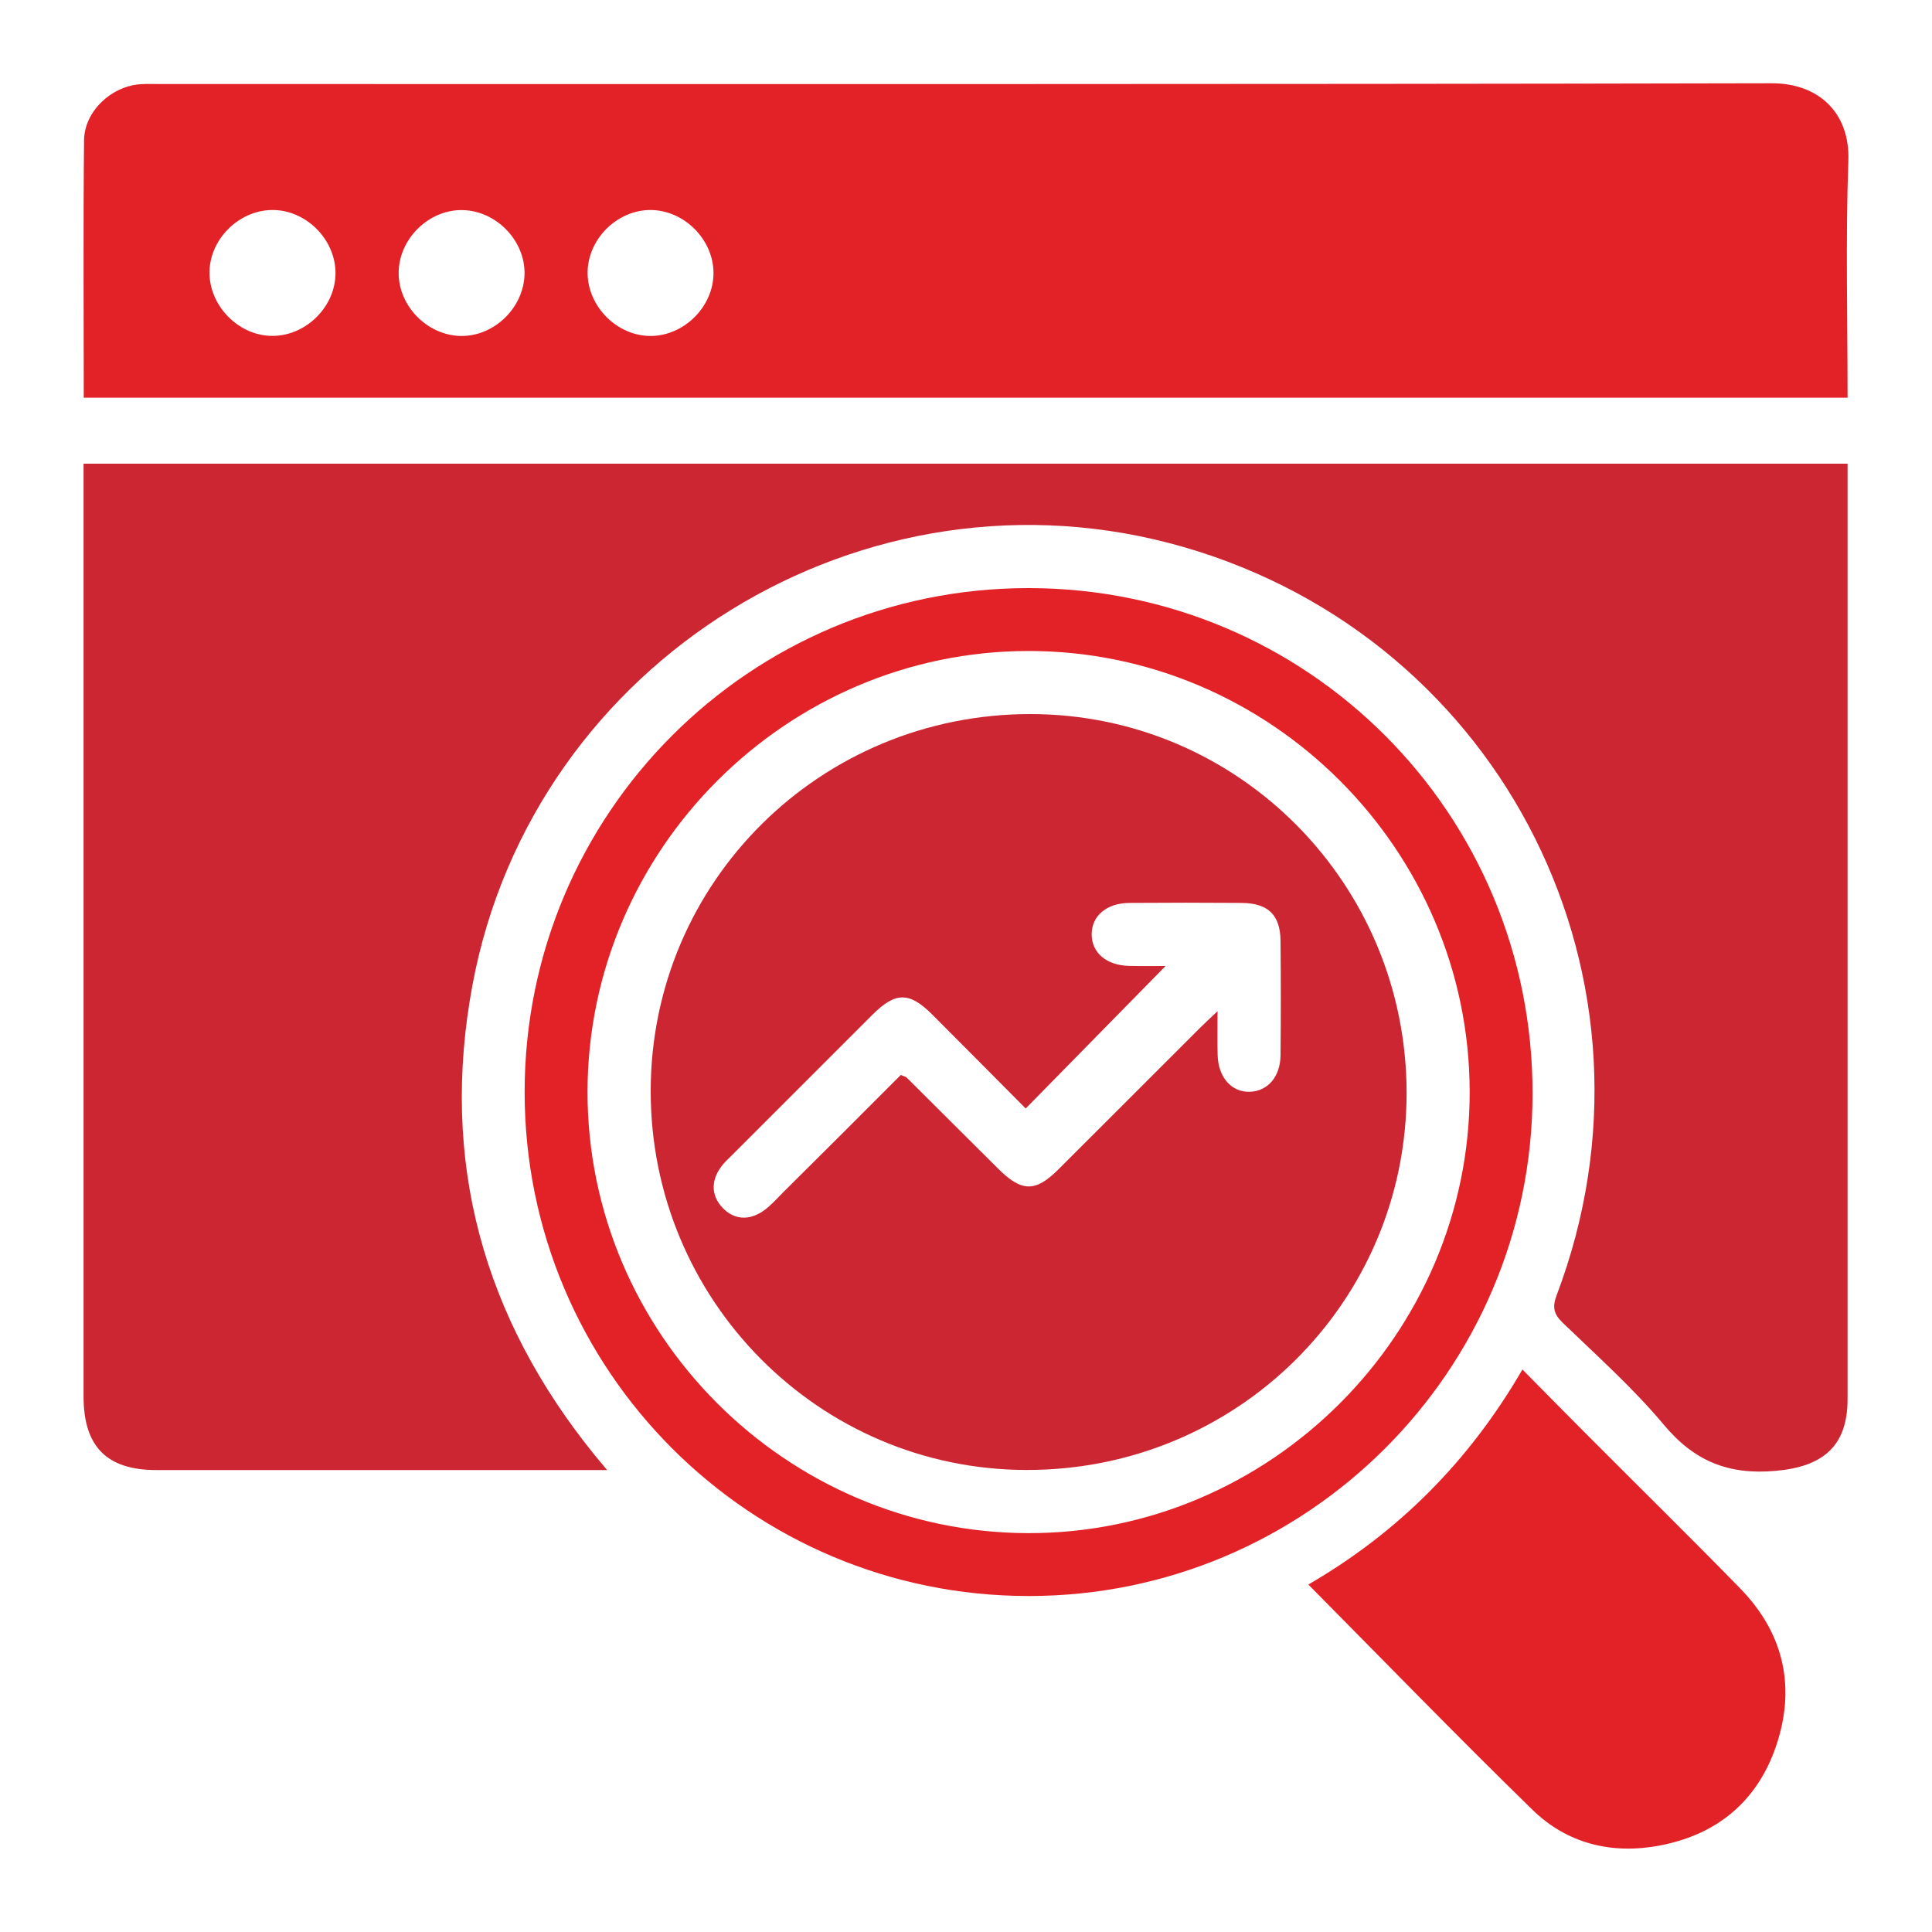 <?xml version="1.0" encoding="utf-8"?>
<!-- Generator: Adobe Illustrator 28.2.0, SVG Export Plug-In . SVG Version: 6.00 Build 0)  -->
<svg version="1.1" xmlns="http://www.w3.org/2000/svg" xmlns:xlink="http://www.w3.org/1999/xlink" x="0px" y="0px"
	 viewBox="0 0 200 200" style="enable-background:new 0 0 200 200;" xml:space="preserve">
<style type="text/css">
	.st0{display:none;}
	.st1{display:inline;}
	.st2{fill:#E32228;}
	.st3{fill:#CD2633;}
</style>
<g id="_x31_" class="st0">
	<g class="st1">
		<path class="st2" d="M164.51,63.76c-6.94,0.22-13.17,2.04-18.09,6.67c-2.75,2.58-5.4,5.61-7.06,8.95
			c-12.89,25.96-25.56,52.03-38.22,78.11c-4.18,8.62-4.64,17.58-1.63,26.69c0.23,0.69,0.44,1.38,0.77,2.4c-0.96,0-1.73,0-2.5,0
			c-22.47,0-44.94,0.01-67.4,0C17.61,186.57,8.4,177.4,8.4,164.69c-0.01-46.93-0.01-93.86,0-140.8c0-12.59,9.22-21.82,21.81-21.82
			c37.47-0.01,74.94-0.01,112.41,0c12.73,0,21.88,9.19,21.89,21.96c0.01,12.42,0,24.83,0,37.25
			C164.51,62.01,164.51,62.74,164.51,63.76z M79.45,44.64c-13.96,0-27.92-0.01-41.87,0.01c-4.65,0.01-7.94,3.02-7.9,7.16
			c0.05,4.05,3.3,7.01,7.81,7.04c4.21,0.03,8.42,0.01,12.63,0.01c23.56,0,47.12-0.01,70.68,0.01c2.56,0,4.86-0.56,6.53-2.62
			c1.82-2.25,2.26-4.77,0.98-7.44c-1.4-2.92-3.83-4.16-6.98-4.16C107.37,44.64,93.41,44.64,79.45,44.64z M75.9,73.03
			c-12.92,0-25.85-0.03-38.77,0.02c-4.31,0.01-7.5,3.17-7.45,7.15c0.04,3.89,3.2,7.02,7.36,7.02c25.85,0.04,51.69,0.02,77.54,0.01
			c2.34,0,4.35-0.87,5.78-2.76c1.69-2.23,2.09-4.68,0.85-7.27c-1.4-2.91-3.83-4.16-6.98-4.16C101.46,73.03,88.68,73.03,75.9,73.03z
			 M68.72,115.63c10.34,0,20.67-0.01,31.01,0.01c2.49,0.01,4.7-0.63,6.3-2.62c1.82-2.25,2.26-4.77,0.98-7.44
			c-1.4-2.91-3.83-4.16-6.98-4.16c-12.99,0-25.99,0-38.98,0c-7.9,0-15.8-0.02-23.7,0.01c-3.47,0.01-6.09,1.72-7.17,4.57
			c-1.82,4.82,1.64,9.59,7.09,9.62C47.75,115.66,58.24,115.63,68.72,115.63z M61.51,144.01c8.19,0,16.39,0.04,24.58-0.02
			c4.21-0.03,7.34-3.02,7.46-6.93c0.12-3.85-3.04-7.22-7.14-7.23c-16.53-0.07-33.07-0.05-49.6-0.01c-3.13,0.01-5.66,1.92-6.65,4.64
			c-1.72,4.76,1.67,9.47,6.99,9.52C45.27,144.07,53.39,144.01,61.51,144.01z"/>
		<path class="st3" d="M111.2,172.64c0.97-3.21,1.54-6.62,2.99-9.61c12.38-25.63,24.9-51.2,37.42-76.76
			c3.79-7.74,11.82-10.49,19.6-6.8c4.06,1.93,8.11,3.91,12.12,5.94c7.49,3.79,10.35,11.77,6.7,19.29
			c-12.53,25.81-25.14,51.58-37.74,77.36c-2.62,5.36-6.82,9.02-12.45,10.99c-4.24,1.48-8.49,2.95-12.76,4.36
			c-4.5,1.49-8.11-0.21-9.66-4.7c-1.89-5.5-3.63-11.05-5.35-16.6c-0.32-1.04-0.28-2.19-0.4-3.28
			C111.51,172.76,111.36,172.7,111.2,172.64z"/>
	</g>
</g>
<g id="_x32_" class="st0">
	<g class="st1">
		<path class="st2" d="M137.98,36.11c-0.09,16.81-13.44,30.11-30.14,30.02C91.16,66.05,77.71,52.5,77.83,35.9
			c0.12-16.54,13.84-30.03,30.42-29.91C124.65,6.1,138.06,19.7,137.98,36.11z M125.75,51.25c6.42-6.17,8.9-20.12,0.27-30.33
			c-8.69-10.28-23.89-11.29-33.96-2.3c-9.35,8.34-10.36,23.84-2.03,32.72c3.67-8.41,9.97-13.14,19.24-12.57
			C117.29,39.26,122.72,43.83,125.75,51.25z"/>
		<path class="st2" d="M197.35,138.94c-0.03,16.7-13.47,30.08-30.17,30.04c-16.6-0.04-30.06-13.64-29.98-30.28
			c0.08-16.54,13.71-29.93,30.43-29.87C183.97,108.88,197.38,122.47,197.35,138.94z M149.39,154.16c3.39-7.83,9.11-12.58,17.82-12.6
			c8.77-0.03,14.58,4.66,17.97,12.58c7.43-7.99,8.17-22.29-0.93-31.65c-9.02-9.27-23.85-9.61-33.16-0.75
			C141.97,130.42,141.16,145.29,149.39,154.16z"/>
		<path class="st2" d="M158.84,105.24c-16.65-0.02-30.07-13.52-30.02-30.2C128.87,58.6,142.41,45.17,159,45.1
			c16.41-0.07,29.99,13.57,29.97,30.09C188.95,91.93,175.58,105.26,158.84,105.24z M141.06,90.4c3.4-7.99,9.33-12.65,18.08-12.56
			c8.55,0.08,14.34,4.75,17.64,12.58c7.32-7.67,8.4-22.21-1.06-31.79c-9.27-9.39-24.65-9.32-33.76,0.14
			C132.48,68.6,134.02,83.15,141.06,90.4z"/>
		<path class="st2" d="M54.91,158.61c-6.86-11.88-13.69-23.7-20.59-35.66c7.59-8.24,13.46-17.68,19.21-27.61
			c11.52,19.95,22.87,39.6,34.44,59.64C76.6,154.86,65.69,155.64,54.91,158.61z"/>
		<path class="st2" d="M48.7,160.49c-0.31,0.24-0.49,0.42-0.71,0.55c-5.62,3.25-11.19,6.6-16.89,9.71
			c-9.38,5.12-20.69,1.94-25.89-7.14c-5.21-9.09-2.24-20.42,6.95-25.96c5.72-3.45,11.57-6.71,17.5-10.13
			C36.04,138.55,42.35,149.49,48.7,160.49z"/>
		<path class="st2" d="M97.96,155.26c-1.89,0.35-3.03-0.71-4.07-2.54c-11.71-20.43-23.51-40.81-35.28-61.22
			c-0.48-0.84-1.39-2.04-1.12-2.6c0.91-1.87,2-3.81,3.5-5.21c2.19-2.04,5.67-1.55,7.69,0.71c0.52,0.59,0.94,1.28,1.34,1.97
			c11.38,19.71,22.74,39.42,34.15,59.11c1.36,2.35,2.04,4.65,0.47,7.09C103.14,154.9,100.85,155.55,97.96,155.26z"/>
		<path class="st2" d="M66.35,191.05c-2.62,1.01-4.99,2.33-7.51,2.79c-3.63,0.66-7.08-0.63-9.11-3.69
			c-3.61-5.44-6.76-11.19-10.18-16.94c4.24-2.45,8.24-4.76,12.38-7.14C56.71,174.36,61.4,182.49,66.35,191.05z"/>
		<path class="st3" d="M100.48,80.88c-0.79,2.81-1.64,6.28-2.77,9.65c-0.51,1.53-1.98,2.16-3.59,1.69
			c-1.65-0.48-2.72-1.72-2.34-3.43c0.73-3.35,1.65-6.67,2.67-9.95c0.53-1.71,2.04-2.26,3.7-1.87
			C99.75,77.35,100.54,78.52,100.48,80.88z"/>
		<path class="st3" d="M114.78,120.69c2.85,0.81,6.32,1.65,9.68,2.8c1.51,0.52,2.08,2,1.58,3.63c-0.51,1.68-1.78,2.65-3.46,2.29
			c-3.29-0.71-6.53-1.63-9.75-2.62c-1.7-0.52-2.45-2.15-1.97-3.82C111.34,121.36,112.49,120.63,114.78,120.69z"/>
		<path class="st3" d="M121.58,99.37c-0.36,0.43-0.93,1.53-1.83,2.12c-2.44,1.59-5,2.99-7.56,4.41c-1.89,1.05-3.76,0.59-4.67-1.04
			c-0.91-1.62-0.34-3.42,1.53-4.52c2.56-1.52,5.12-3.07,7.76-4.46C119.14,94.64,121.62,96.15,121.58,99.37z"/>
		<path class="st3" d="M88.1,105.1c8.54,0.35,13.43,8.79,9.59,16.59C94.47,116.11,91.36,110.72,88.1,105.1z"/>
		<path class="st3" d="M98.48,26.45c0.02-5.15,4.25-9.35,9.41-9.35c5.25,0,9.56,4.24,9.6,9.44c0.03,5.23-4.47,9.7-9.68,9.6
			C102.59,36.04,98.45,31.74,98.48,26.45z"/>
		<path class="st3" d="M167.37,119.95c5.16,0.01,9.39,4.17,9.46,9.32c0.07,5.27-4.32,9.71-9.58,9.68c-5.2-0.03-9.42-4.33-9.39-9.6
			C157.89,124.02,162.02,119.94,167.37,119.95z"/>
		<path class="st3" d="M149.47,65.65c0.02-5.28,4.22-9.46,9.5-9.47c5.19,0,9.52,4.38,9.44,9.56c-0.08,5.29-4.33,9.52-9.54,9.48
			C153.63,75.2,149.45,70.94,149.47,65.65z"/>
	</g>
</g>
<g id="_x33_" class="st0">
	<g class="st1">
		<path class="st2" d="M188.9,188.87c-17,0-33.73,0-50.76,0c0-0.75,0-1.44,0-2.14c0-31.31,0.01-62.62-0.02-93.92
			c0-1.28,0.3-2.22,1.25-3.12c2.64-2.51,5.13-5.17,7.78-7.66c0.64-0.6,1.68-1.07,2.54-1.08c9.27-0.08,18.53-0.07,27.8,0
			c0.81,0.01,1.8,0.42,2.39,0.98c2.79,2.64,5.5,5.36,8.15,8.14c0.52,0.55,0.91,1.47,0.91,2.22c0.04,31.77,0.04,63.54,0.04,95.31
			C188.97,187.97,188.93,188.35,188.9,188.87z"/>
		<path class="st3" d="M74.77,83.33c-17.83,17.83-35.32,35.32-52.69,52.69c-3.03-3.03-5.96-5.96-8.79-8.79
			c20.38-20.38,40.86-40.86,61.44-61.44c8.28,8.3,16.67,16.71,24.91,24.96c22.47-22.47,44.72-44.72,66.99-66.99
			c-5.07,0-10.26,0-15.61,0c0-4.27,0-8.4,0-12.65c12.57,0,25.16,0,37.86,0c0,12.61,0,25.16,0,37.85c-4.13,0-8.25,0-12.53,0
			c0-5.23,0-10.44,0-15.76c-25.39,25.39-50.65,50.65-75.86,75.86C91.72,100.29,83.36,91.93,74.77,83.33z"/>
		<path class="st2" d="M125.25,188.88c-16.88,0-33.61,0-50.66,0c0-0.66,0-1.29,0-1.92c0-18.73-0.02-37.46,0.05-56.19
			c0-0.97,0.54-2.15,1.22-2.87c2.47-2.67,5.06-5.24,7.72-7.72c0.68-0.63,1.8-1.1,2.72-1.11c9.13-0.08,18.27-0.08,27.4,0
			c0.92,0.01,2.05,0.47,2.73,1.1c2.76,2.57,5.4,5.27,8.02,7.98c0.49,0.51,0.93,1.34,0.93,2.02c0.05,19.33,0.03,38.65,0.03,57.98
			C125.4,188.34,125.33,188.52,125.25,188.88z"/>
		<path class="st2" d="M61.62,188.88c-16.82,0-33.56,0-50.59,0c0-0.67,0-1.3,0-1.93c0-10.26-0.03-20.52,0.05-30.78
			c0.01-0.93,0.46-2.06,1.09-2.73c2.57-2.76,5.26-5.41,7.99-8.01c0.55-0.52,1.46-0.92,2.21-0.93c9.4-0.06,18.8-0.06,28.2,0
			c0.75,0.01,1.66,0.43,2.2,0.95c2.78,2.65,5.48,5.38,8.15,8.13c0.46,0.47,0.9,1.21,0.9,1.83c0.04,10.99,0.02,21.97,0,32.96
			C61.82,188.49,61.73,188.6,61.62,188.88z"/>
	</g>
</g>
<g id="_x34_" class="st0">
	<g class="st1">
		<path class="st2" d="M71.34,138.39c8.37-7.13,16.59-14.11,24.76-21.14c0.48-0.42,0.77-1.31,0.79-1.99
			c0.08-3.5,0.04-7.01,0.04-10.62c1.93,0,3.68,0,5.7,0c0,3.21,0.11,6.41-0.04,9.6c-0.08,1.73,0.51,2.81,1.82,3.91
			c7.62,6.39,15.16,12.88,22.73,19.34c0.31,0.27,0.64,0.53,1.01,0.83c1.22-1.67,2.28-3.39,3.6-4.89
			c9.42-10.69,21.2-14.67,34.88-10.9c13.53,3.73,21.84,13.04,24.22,26.95c3.26,19-9.56,36.17-28.7,39.05
			c-17.53,2.64-35.03-10.26-37.72-27.79c-0.81-5.27-0.62-10.45,0.99-15.54c0.29-0.92,0.15-1.48-0.62-2.13
			c-7.96-6.73-15.9-13.49-23.79-20.3c-1-0.87-1.59-0.76-2.52,0.05c-7.86,6.76-15.74,13.49-23.66,20.18
			c-0.81,0.69-0.96,1.28-0.68,2.27c5.71,20-6.72,39.52-27.28,42.9c-17.58,2.89-35.44-10.29-37.85-27.93
			c-2.54-18.61,8.68-34.55,27.02-38.37c12.58-2.62,26.46,3.24,33.85,14.3C70.34,136.86,70.79,137.55,71.34,138.39z M38.95,135.02
			c-1.05,0.37-2.03,0.62-2.93,1.05c-3.82,1.83-6.53,4.6-7.03,8.99c-0.52,4.55,1.48,7.98,5.21,10.41c1.12,0.74,2.48,1.11,3.7,1.71
			c0.42,0.21,1.09,0.58,1.1,0.88c0.08,3.53,0.05,7.06,0.05,10.77c-2.82-1.02-4.29-2.73-4.61-5.44c-0.21-1.75-1.48-2.81-2.97-2.68
			c-1.53,0.14-2.56,1.37-2.54,3.11c0.03,3.4,1.52,6.15,4.19,8.1c1.74,1.27,3.79,2.11,5.84,3.22c0.35,2.91,1.1,3.95,3,3.93
			c1.83-0.02,2.49-0.97,2.96-4.25c6.75-2.4,10.03-6.04,10.08-11.2c0.05-5.13-3.24-8.82-10.25-11.41c0-1.79,0-3.64,0-5.48
			c0-1.87,0-3.73,0-5.82c2.65,1.1,4.31,2.58,4.6,5.28c0.22,1.97,1.44,3.06,3.13,2.86c1.68-0.2,2.65-1.57,2.46-3.51
			c-0.39-4-2.51-6.88-5.91-8.82c-1.32-0.75-2.79-1.22-4.2-1.82c-0.23-2.93-1.05-4.15-2.84-4.21
			C40.19,130.63,39.24,131.95,38.95,135.02z M160.56,141.04c2.65,0.9,4.17,2.56,4.53,5.27c0.26,1.92,1.41,2.92,3.03,2.76
			c1.64-0.16,2.57-1.35,2.48-3.29c-0.19-4.05-2.32-6.94-5.67-8.94c-1.35-0.81-2.89-1.3-4.35-1.93c-0.26-2.9-1.1-4.13-2.87-4.21
			c-1.75-0.07-2.54,1.02-3.12,4.35c-6.46,2.09-10.07,5.84-9.99,11.04c0.09,6.57,4.35,9.78,10.11,11.5c0,3.73,0,7.4,0,11.09
			c-2.65-0.68-4.17-2.37-4.5-4.94c-0.26-1.99-1.45-3.16-3.05-3.01c-1.7,0.16-2.78,1.67-2.55,3.65c0.61,5.15,3.76,8.16,8.38,9.91
			c0.59,0.22,1.2,0.39,1.74,0.56c0.15,3.01,0.91,4.14,2.73,4.23c1.94,0.1,2.74-0.95,3.2-4.26c5.5-1.7,9.8-4.7,9.92-11.04
			c0.13-6.63-4.3-9.74-10-11.53C160.56,148.53,160.56,144.86,160.56,141.04z"/>
		<path class="st3" d="M75.59,45.65c-1.76,0.65-3.4,1.31-5.08,1.84c-0.35,0.11-1.06-0.17-1.25-0.49c-1.38-2.22-2.66-4.5-4.04-6.88
			c1.56-1.42,3.09-2.83,4.63-4.22c5.31-4.79,10.59-9.61,15.96-14.33c1.57-1.38,2.29-2.83,1.52-4.85c-0.7-1.82-1.38-3.64-2.07-5.45
			c2.26-0.52,4.72,0.4,6.08,2.92c1.21,2.26,2.85,2.76,5.22,2.74c11.11-0.08,18.37,5.62,21.79,16.96c2.19,7.27,2.61,14.76,2.46,22.29
			c-0.01,0.41-0.22,0.94-0.52,1.19c-6.53,5.53-7.53,8.93-4.84,16.93c-11.84,0-23.63,0-35.43,0c-1.52-7.52,1.17-13.82,7.76-17.53
			c4.73-2.66,8.19-6.23,9.73-11.55c0.43-1.49,0.32-2.76-0.58-4.05c-1.3-1.85-2.48-3.79-3.73-5.67c-1.39-2.09-2.49-2.41-4.64-1.24
			c-3.66,1.99-7.49,3.24-11.7,3.37c-3.17,0.1-4.19,1.99-2.81,4.82C74.51,43.47,75.01,44.48,75.59,45.65z"/>
		<path class="st3" d="M64.14,92.4c23.85,0,47.42,0,71.25,0c0,1.93,0.03,3.82-0.03,5.71c-0.01,0.27-0.45,0.65-0.76,0.75
			c-0.44,0.13-0.94,0.05-1.42,0.05c-22.27,0-44.54-0.02-66.81,0.04c-1.79,0-2.48-0.42-2.26-2.27C64.26,95.34,64.14,93.96,64.14,92.4
			z"/>
		<path class="st3" d="M128.21,80.31c0,2.14,0,4.14,0,6.24c-18.99,0-37.88,0-56.87,0c0-2.08,0-4.08,0-6.24
			C90.23,80.31,109.16,80.31,128.21,80.31z"/>
		<path class="st3" d="M44.76,168.7c0-2.87,0-5.7,0-8.53c0-0.57,0-1.14,0-1.76c2.81,0.77,4.58,2.82,4.58,5.15
			C49.34,165.89,47.56,167.95,44.76,168.7z"/>
		<path class="st3" d="M39.01,141.11c0,3.47,0,6.8,0,10.13c-2.2-0.16-4.19-2.19-4.47-4.52C34.25,144.36,36,142.1,39.01,141.11z"/>
		<path class="st3" d="M154.73,141.08c0,3.51,0,6.89,0,10.28c-2.47-0.46-4.39-2.54-4.52-4.84
			C150.06,144.2,151.76,142.09,154.73,141.08z"/>
		<path class="st3" d="M160.58,158.41c2.8,0.9,4.56,3.03,4.47,5.28c-0.09,2.27-1.88,4.3-4.47,4.97
			C160.58,165.27,160.58,161.9,160.58,158.41z"/>
	</g>
</g>
<g id="_x35_" class="st0">
	<g class="st1">
		<path class="st3" d="M8.65,39c0.2-0.48,0.43-0.95,0.61-1.44c1.6-4.36,5.46-7.11,10.09-7.11c35.79-0.01,71.58-0.01,107.38,0
			c6.07,0,10.73,4.66,10.73,10.73c0.02,21.4,0.02,42.81,0,64.21c-0.01,6.04-4.7,10.67-10.79,10.67
			c-20.57,0.02-41.14,0.01-61.71,0.01c-0.71,0-1.42,0-2.34,0c0,7.03,0,14,0,21.38c-0.72-0.65-1.16-1-1.55-1.4
			c-6.27-6.26-12.55-12.51-18.78-18.81c-0.87-0.88-1.73-1.22-2.96-1.2c-6.42,0.06-12.84,0.03-19.26,0.03
			c-5.73,0-9.3-2.62-11.11-8.13c-0.05-0.16-0.2-0.28-0.3-0.42C8.65,84.67,8.65,61.83,8.65,39z M69.2,53.53
			c-7.51,7.52-15.09,15.12-22.84,22.88c-4.07-4.11-8.08-8.14-12.02-12.12c-2.55,2.55-4.98,4.98-7.29,7.29
			c6.48,6.49,13.02,13.03,19.37,19.39c10-10,20.11-20.1,30.1-30.09C74.23,58.59,71.81,56.16,69.2,53.53z M89.42,46.56
			c0,3.61,0,7.08,0,10.5c10.73,0,21.33,0,31.9,0c0-3.57,0-6.99,0-10.5C110.67,46.56,100.11,46.56,89.42,46.56z M89.36,78.47
			c10.79,0,21.39,0,31.97,0c0-3.57,0-6.99,0-10.47c-10.7,0-21.3,0-31.97,0C89.36,71.54,89.36,74.96,89.36,78.47z M89.37,99.9
			c10.75,0,21.35,0,31.9,0c0-3.6,0-7.06,0-10.5c-10.7,0-21.26,0-31.9,0C89.37,92.92,89.37,96.34,89.37,99.9z"/>
		<path class="st2" d="M148.17,169.56c0-7.33,0-14.22,0-21.38c-0.75,0-1.44,0-2.12,0c-13.38,0-26.75,0-40.13,0
			c-6.77,0-11.26-4.5-11.27-11.27c0-3.31,0-6.63,0-10.12c0.8,0,1.44,0,2.07,0c9.87,0,19.74,0.02,29.61-0.01
			c10.52-0.03,18.99-6.78,21.32-17.03c0.37-1.61,0.49-3.3,0.5-4.95c0.06-6.24,0.02-12.49,0.02-18.73c0-0.64,0-1.28,0-2.11
			c0.73,0,1.3,0,1.88,0c10.05,0,20.1-0.01,30.14,0c6.56,0.01,11.13,4.53,11.14,11.04c0.01,14.03,0.01,28.06,0,42.09
			c0,6.53-4.56,11.06-11.1,11.08c-2.85,0.01-5.71,0.09-8.56-0.03c-1.43-0.06-2.42,0.38-3.42,1.39
			c-6.14,6.22-12.34,12.38-18.52,18.56C149.31,168.52,148.86,168.92,148.17,169.56z"/>
	</g>
</g>
<g id="_x36_">
	<g>
		<path class="st3" d="M62.85,152.18c-1.11,0-1.78,0-2.44,0c-14.74,0-29.48,0-44.22,0c-5.14,0-7.54-2.43-7.54-7.63
			c0-31.45,0-62.9,0-94.35c0-0.68,0-1.36,0-2.2c60.82,0,121.56,0,182.61,0c0,0.65,0,1.37,0,2.08c0,31.58,0,63.17,0,94.75
			c0,4.87-2.53,6.99-7.42,7.43c-4.9,0.45-8.46-1-11.62-4.79c-3.17-3.79-6.9-7.11-10.47-10.56c-0.93-0.9-1.06-1.63-0.61-2.82
			c12.31-32.44-5.38-67.88-38.64-77.47c-32.9-9.49-67.31,11.67-73.59,45.35c-3.39,18.19,1.08,34.41,12.7,48.72
			C61.92,151.07,62.23,151.43,62.85,152.18z"/>
		<path class="st2" d="M8.67,41.17c0-8.99-0.06-17.81,0.03-26.63c0.03-3.01,2.8-5.6,5.81-5.82c0.68-0.05,1.36-0.02,2.04-0.02
			c55.62,0,111.24,0.04,166.86-0.08c4.81-0.01,8.11,3.02,7.93,8.01c-0.29,8.13-0.08,16.27-0.08,24.54
			C130.38,41.17,69.64,41.17,8.67,41.17z M34.73,28.17c-0.06-3.47-3.11-6.46-6.56-6.43c-3.55,0.03-6.61,3.19-6.48,6.7
			c0.13,3.47,3.24,6.43,6.66,6.33C31.83,34.68,34.79,31.61,34.73,28.17z M47.76,34.78c3.45,0.02,6.49-2.98,6.54-6.44
			c0.05-3.44-2.92-6.51-6.39-6.59c-3.52-0.09-6.66,3-6.64,6.54C41.28,31.74,44.3,34.76,47.76,34.78z M73.86,28.25
			c-0.01-3.45-3.02-6.48-6.48-6.51c-3.54-0.03-6.63,3.1-6.55,6.63c0.08,3.47,3.14,6.45,6.58,6.41
			C70.88,34.73,73.87,31.7,73.86,28.25z"/>
		<path class="st2" d="M106.5,165.22c-28.84,0-52.18-23.32-52.19-52.16c0-28.85,23.31-52.18,52.15-52.18
			c28.94,0,52.23,23.35,52.19,52.35C158.61,141.92,135.24,165.22,106.5,165.22z M106.48,67.39c-25.04,0-45.62,20.56-45.66,45.61
			c-0.03,25.03,20.5,45.63,45.56,45.71c25.09,0.08,45.8-20.61,45.76-45.71C152.1,87.94,131.53,67.39,106.48,67.39z"/>
		<path class="st2" d="M135.44,164.03c9.31-5.4,16.65-12.76,22.16-22.26c2.39,2.42,4.61,4.68,6.86,6.93
			c5.22,5.24,10.5,10.42,15.67,15.72c4.35,4.45,5.73,9.81,3.92,15.74c-1.84,6.02-6.05,9.72-12.25,10.89
			c-4.95,0.94-9.58-0.19-13.19-3.73C150.84,179.74,143.28,171.95,135.44,164.03z"/>
		<path class="st3" d="M67.36,112.92c0.02-21.64,17.57-39.03,39.35-39c21.52,0.03,38.92,17.59,38.9,39.25
			c-0.02,21.64-17.58,39.04-39.35,39C84.75,152.14,67.34,134.57,67.36,112.92z M93.25,111.28c0.36,0.15,0.51,0.18,0.6,0.26
			c3.18,3.16,6.34,6.33,9.52,9.48c2.4,2.38,3.82,2.4,6.18,0.05c4.91-4.89,9.79-9.79,14.69-14.68c0.49-0.49,1-0.95,1.8-1.71
			c0,1.85-0.03,3.2,0.01,4.54c0.06,2.32,1.45,3.87,3.35,3.8c1.84-0.07,3.14-1.55,3.16-3.79c0.04-3.94,0.04-7.87,0-11.81
			c-0.02-2.71-1.28-3.93-4.04-3.95c-3.87-0.03-7.74-0.03-11.61,0c-2.36,0.02-3.9,1.34-3.9,3.25c0,1.91,1.53,3.22,3.89,3.27
			c1.36,0.03,2.72,0.01,3.76,0.01c-4.8,4.9-9.58,9.77-14.48,14.75c-3.19-3.2-6.42-6.48-9.69-9.74c-2.37-2.36-3.8-2.34-6.18,0.04
			c-4.85,4.84-9.69,9.7-14.54,14.54c-0.29,0.29-0.59,0.56-0.86,0.87c-1.34,1.56-1.37,3.24-0.11,4.57c1.31,1.38,3.08,1.36,4.71-0.06
			c0.56-0.49,1.07-1.04,1.59-1.57C85.16,119.38,89.19,115.35,93.25,111.28z"/>
	</g>
</g>
</svg>
